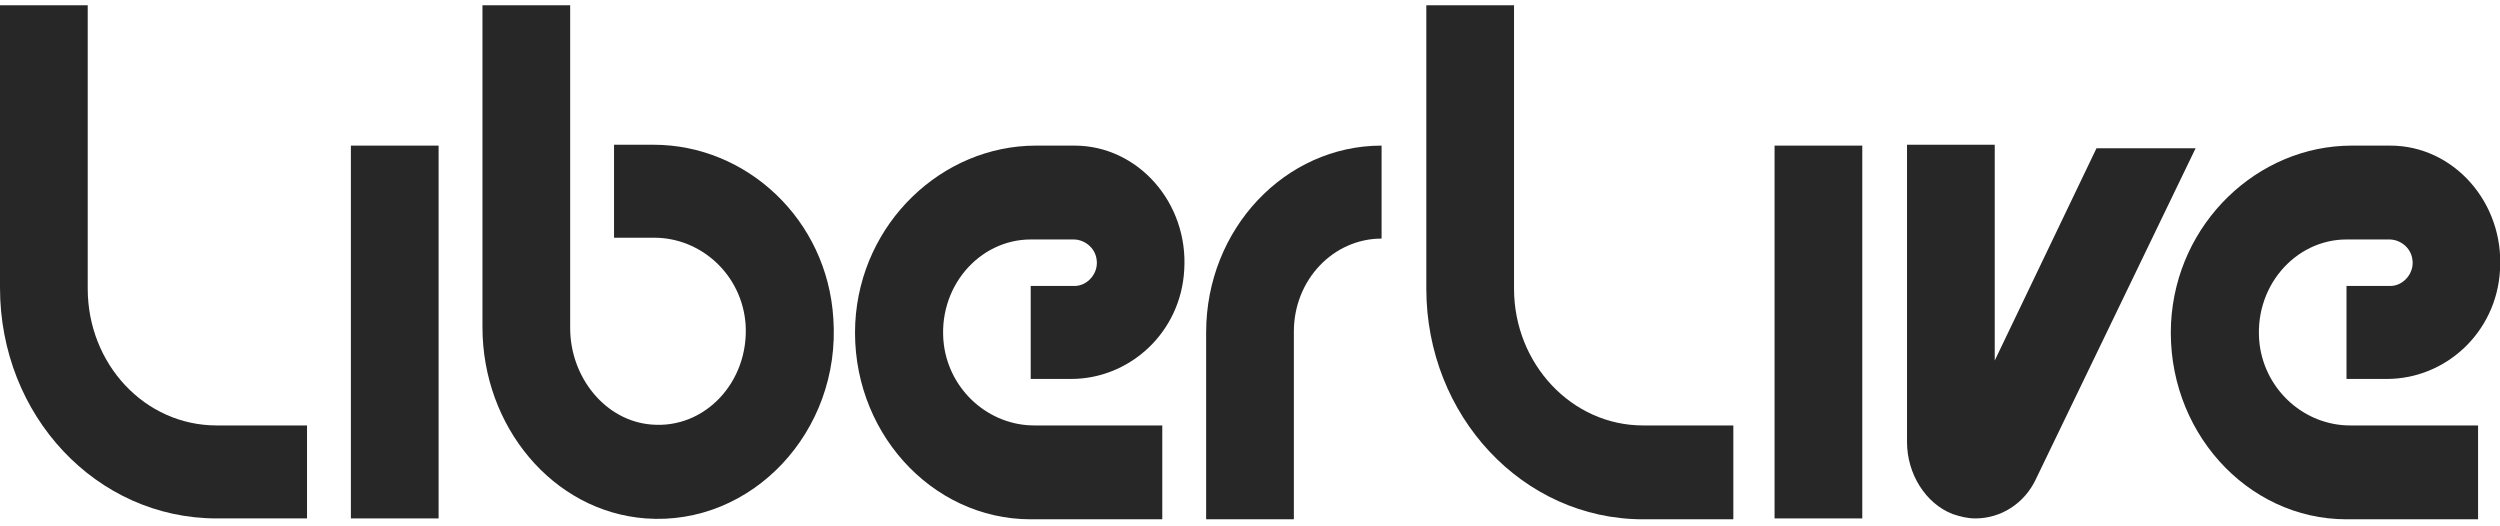 <svg viewBox="0 0 285 60" version="1.1" xmlns="http://www.w3.org/2000/svg" data-name="图层_1" id="_图层_1">
  
  <defs>
    <style>
      .st0 {
        fill: #272727;
      }
    </style>
  </defs>
  <path d="M35,59.1h-10.3C11,59.1,0,47.4,0,32.8V.6h10v32.3c0,8.6,6.5,15.6,14.7,15.6h10.3v10.6h0Z" class="st0"></path>
  <path d="M197.6,48.5h-10.3c-8.1,0-14.7-7-14.7-15.6V.6h-10v32.3c0,14.5,11,26.3,24.7,26.3h10.3v-10.6h0Z" class="st0"></path>
  <path d="M282.5,48.5h-14.6c-5.1,0-9.6-3.9-10.3-9.2-.8-6.5,4-12,9.9-12h4.9c1.2,0,2.4.9,2.6,2.2.3,1.6-1,3.1-2.5,3.1h-5v10.6h4.6c6.7,0,12.5-5.3,12.9-12.4.5-7.7-5.3-14.2-12.5-14.2h-4.4c-10.7,0-20,8.8-20.6,20.2-.6,12.2,8.6,22.4,20,22.4h15v-10.6h0Z" class="st0"></path>
  <path d="M132.5,48.5h-14.6c-5.1,0-9.6-3.9-10.3-9.2-.8-6.5,4-12,9.9-12h4.9c1.2,0,2.4.9,2.6,2.2.3,1.6-1,3.1-2.5,3.1h-5v10.6h4.6c6.7,0,12.5-5.3,12.9-12.4.5-7.7-5.3-14.2-12.5-14.2h-4.4c-10.7,0-20,8.8-20.6,20.2-.6,12.2,8.6,22.4,20,22.4h15v-10.6h0Z" class="st0"></path>
  <path d="M50,16.6h-10v42.5h10V16.6Z" class="st0"></path>
  <path d="M212.3,16.6h-10v42.5h10V16.6Z" class="st0"></path>
  <path d="M147.5,37.8c0-5.9,4.5-10.6,10-10.6v-10.6c-11,0-20,9.5-20,21.3v21.3h10v-21.3Z" class="st0"></path>
  <path d="M239,16.9l-11.6,24.2v-24.6h-10v33.9c0,3.6,2.1,7,5.2,8.2.9.3,1.7.5,2.6.5,2.9,0,5.6-1.7,6.9-4.5l18.2-37.7h-11.2Z" class="st0"></path>
  <path d="M95,36.3c-.7-11.3-9.9-19.8-20.5-19.8h-4.5v10.6h4.6c5.3,0,10,4.2,10.4,9.9.4,6.5-4.6,11.9-10.7,11.4-5.3-.4-9.3-5.4-9.3-11V.6h-10v36.7c0,11.3,8,21,18.6,21.8,12.1.9,22.3-9.9,21.4-22.8Z" class="st0"></path>
</svg>